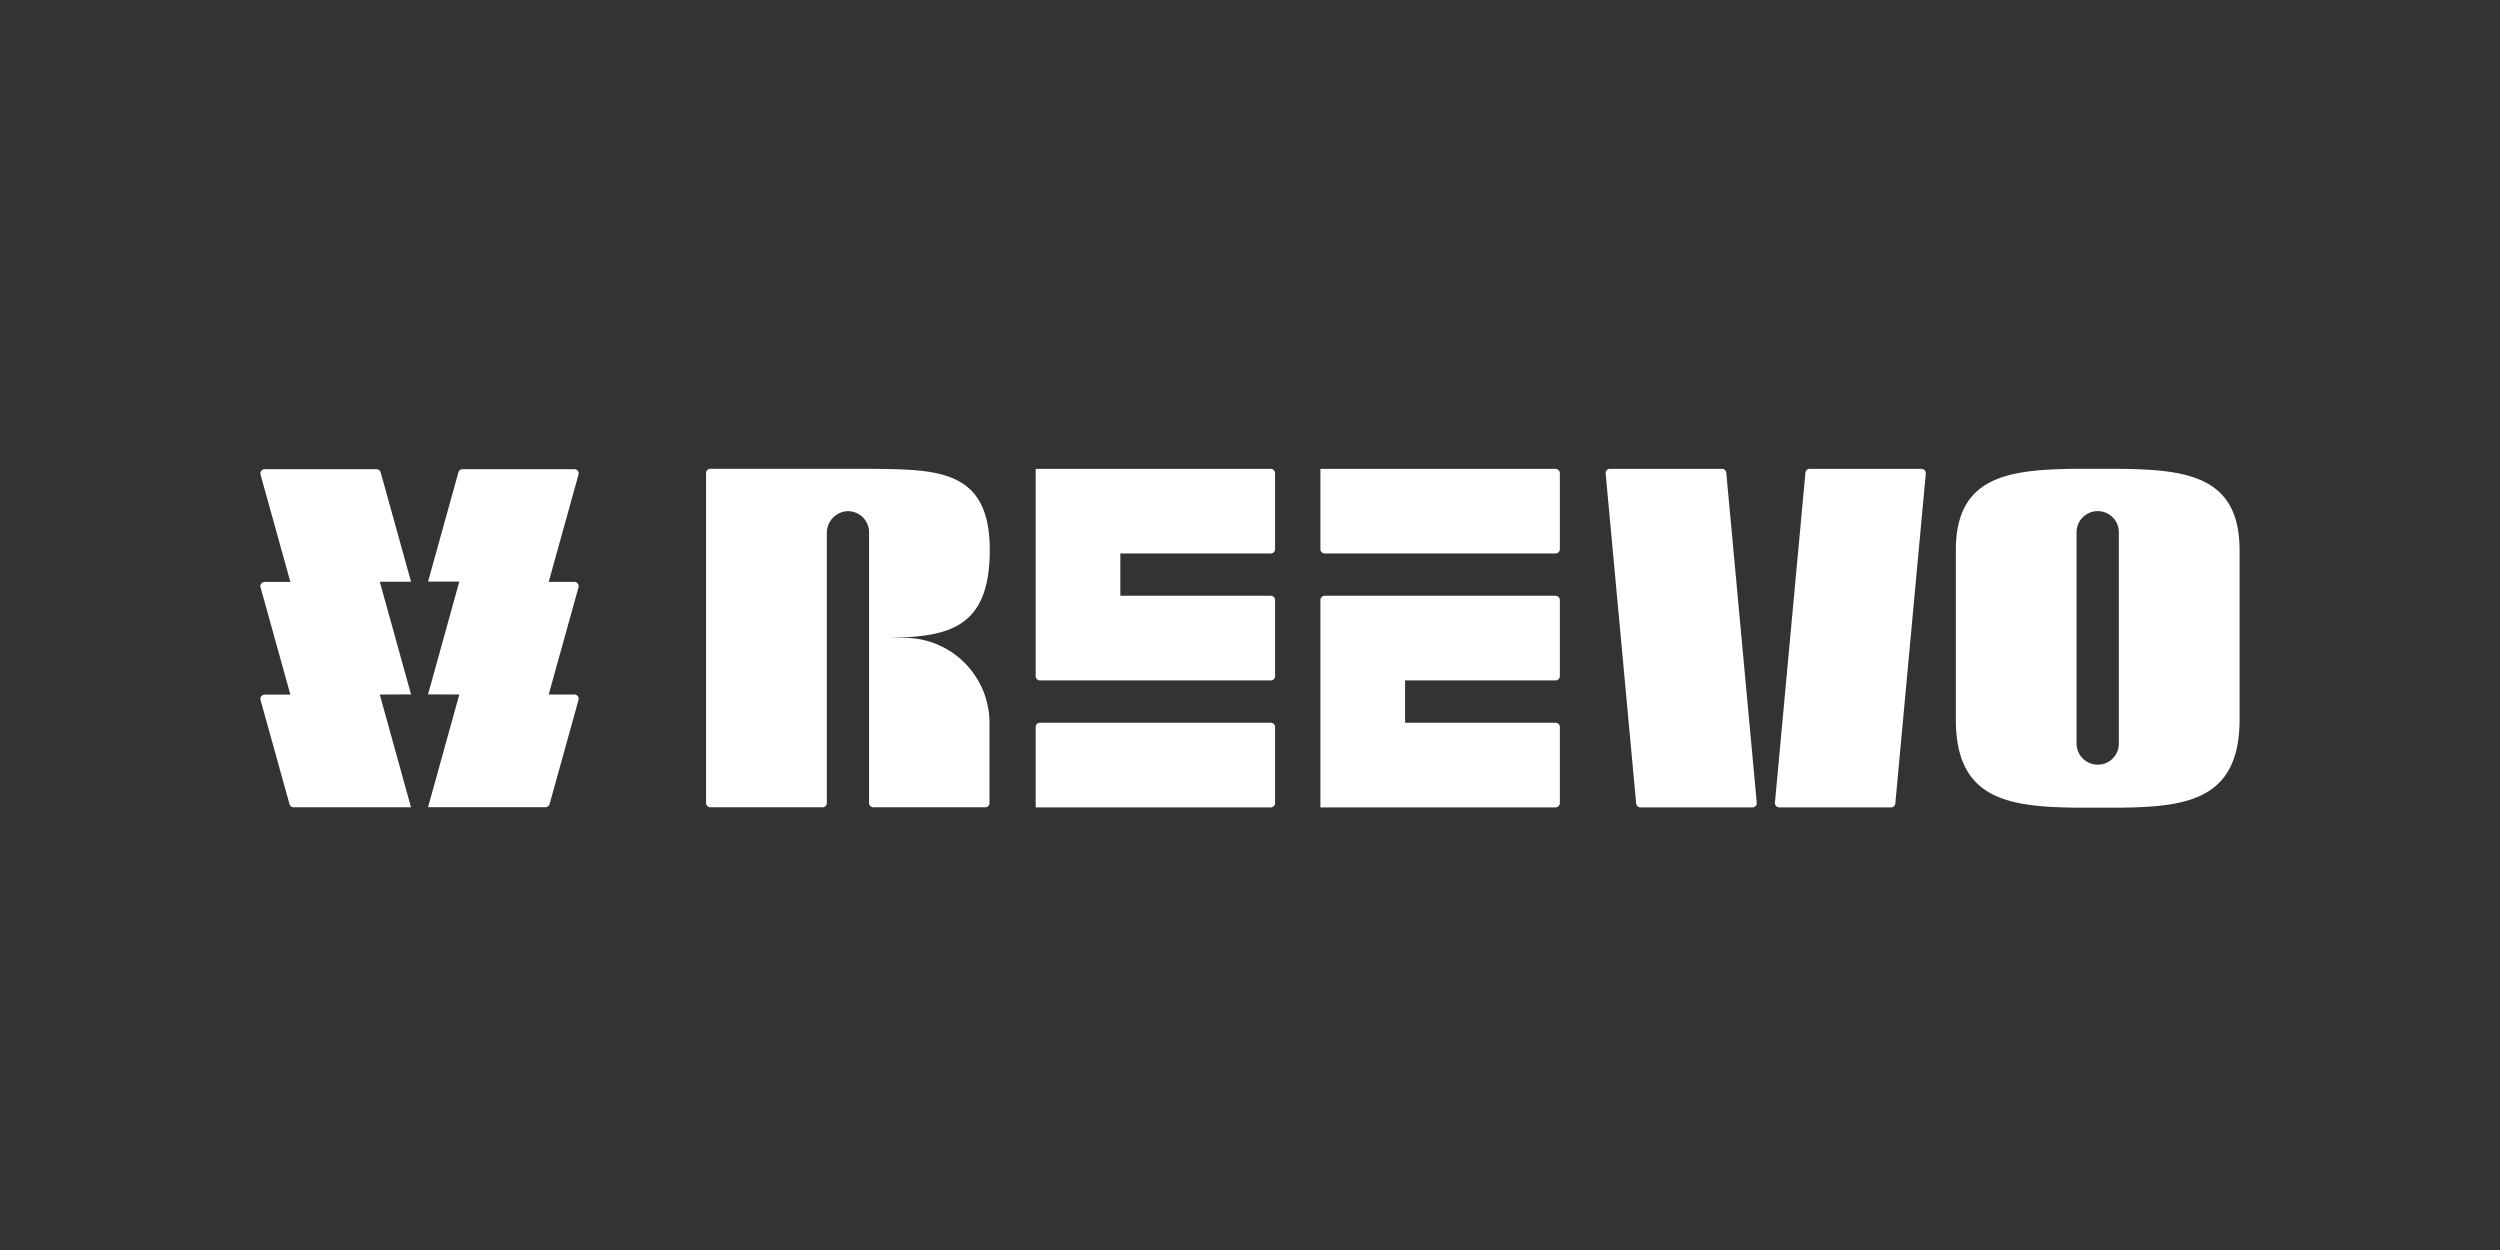 <svg xmlns="http://www.w3.org/2000/svg" width="96" height="48" fill="none" viewBox="0 0 96 48">
  <rect x="0" y="0" width="96" height="48" fill="#333333" stroke="none"/>
  <g clip-path="url(#a)">
    <path fill="#fff" d="M81.364 18.002H79.74c-2.624.027-4.636.284-4.636 3.124v6.506c0 3.069 2.012 3.35 4.636 3.383h1.624C83.988 30.99 86 30.709 86 27.633v-6.506c0-2.84-2.012-3.098-4.636-3.124Zm0 4.06v6.489a.81.81 0 0 1-1.123.75.812.812 0 0 1-.501-.75v-8.112a.812.812 0 1 1 1.624 0v1.623Zm-21.63-4.057h-9.03v3.085a.164.164 0 0 0 .164.163h8.866a.164.164 0 0 0 .164-.163v-2.92a.164.164 0 0 0-.164-.165Zm1.923.177 1.172 12.673a.164.164 0 0 0 .161.148h4.305a.162.162 0 0 0 .158-.112.161.161 0 0 0 .006-.068l-1.17-12.67a.162.162 0 0 0-.162-.148h-4.308a.158.158 0 0 0-.155.11.158.158 0 0 0-.007.067Zm6.651 12.821h4.308a.163.163 0 0 0 .164-.148l1.171-12.673a.163.163 0 0 0-.098-.163.164.164 0 0 0-.066-.014h-4.295a.161.161 0 0 0-.164.149l-1.171 12.67a.167.167 0 0 0 .151.179ZM33.372 20.441a.813.813 0 0 0-.841-.812.836.836 0 0 0-.781.854v10.353a.164.164 0 0 1-.164.164h-4.31a.164.164 0 0 1-.164-.164v-12.67a.164.164 0 0 1 .164-.164h6.096c2.623.027 4.635 0 4.635 3.124 0 3.019-1.608 3.318-3.823 3.367h.554a3.27 3.27 0 0 1 3.259 3.277v3.066a.164.164 0 0 1-.164.164h-4.297a.164.164 0 0 1-.164-.164V20.44Zm-17.588 6.223-1.2-4.326h1.2l-1.166-4.198a.166.166 0 0 0-.16-.122h-4.294a.163.163 0 0 0-.159.208l1.145 4.12h-.986a.165.165 0 0 0-.162.133.165.165 0 0 0 .003.075l1.145 4.118h-.986a.165.165 0 0 0-.162.133.164.164 0 0 0 .003.075l1.112 4a.161.161 0 0 0 .156.12h4.51l-1.2-4.33 1.2-.006Zm1.853.006-1.2 4.327h4.508a.162.162 0 0 0 .159-.12l1.111-4a.164.164 0 0 0-.158-.208h-.987l1.145-4.117a.164.164 0 0 0-.158-.208h-.987l1.145-4.12a.164.164 0 0 0-.158-.208h-4.295a.167.167 0 0 0-.159.122l-1.166 4.195h1.2l-1.2 4.331 1.2.005Zm22.133-8.665h9.03a.164.164 0 0 1 .163.164v2.92a.164.164 0 0 1-.164.164h-5.778v1.624h5.778a.167.167 0 0 1 .164.164v2.923a.164.164 0 0 1-.164.164h-8.865a.164.164 0 0 1-.164-.164v-7.959Zm0 12.998h9.03a.164.164 0 0 0 .163-.164v-2.923a.164.164 0 0 0-.164-.164h-8.865a.164.164 0 0 0-.164.164v3.087Zm10.934 0h9.03a.164.164 0 0 0 .164-.164v-2.923a.164.164 0 0 0-.164-.164h-5.779v-1.624h5.779a.164.164 0 0 0 .164-.164v-2.923a.166.166 0 0 0-.164-.164h-8.866a.167.167 0 0 0-.164.164v7.962Z"/>
  </g>
  <defs>
    <clipPath id="a">
      <path fill="#fff" d="M0 0h76v13H0z" transform="translate(10 18)"/>
    </clipPath>
  </defs>
</svg>

